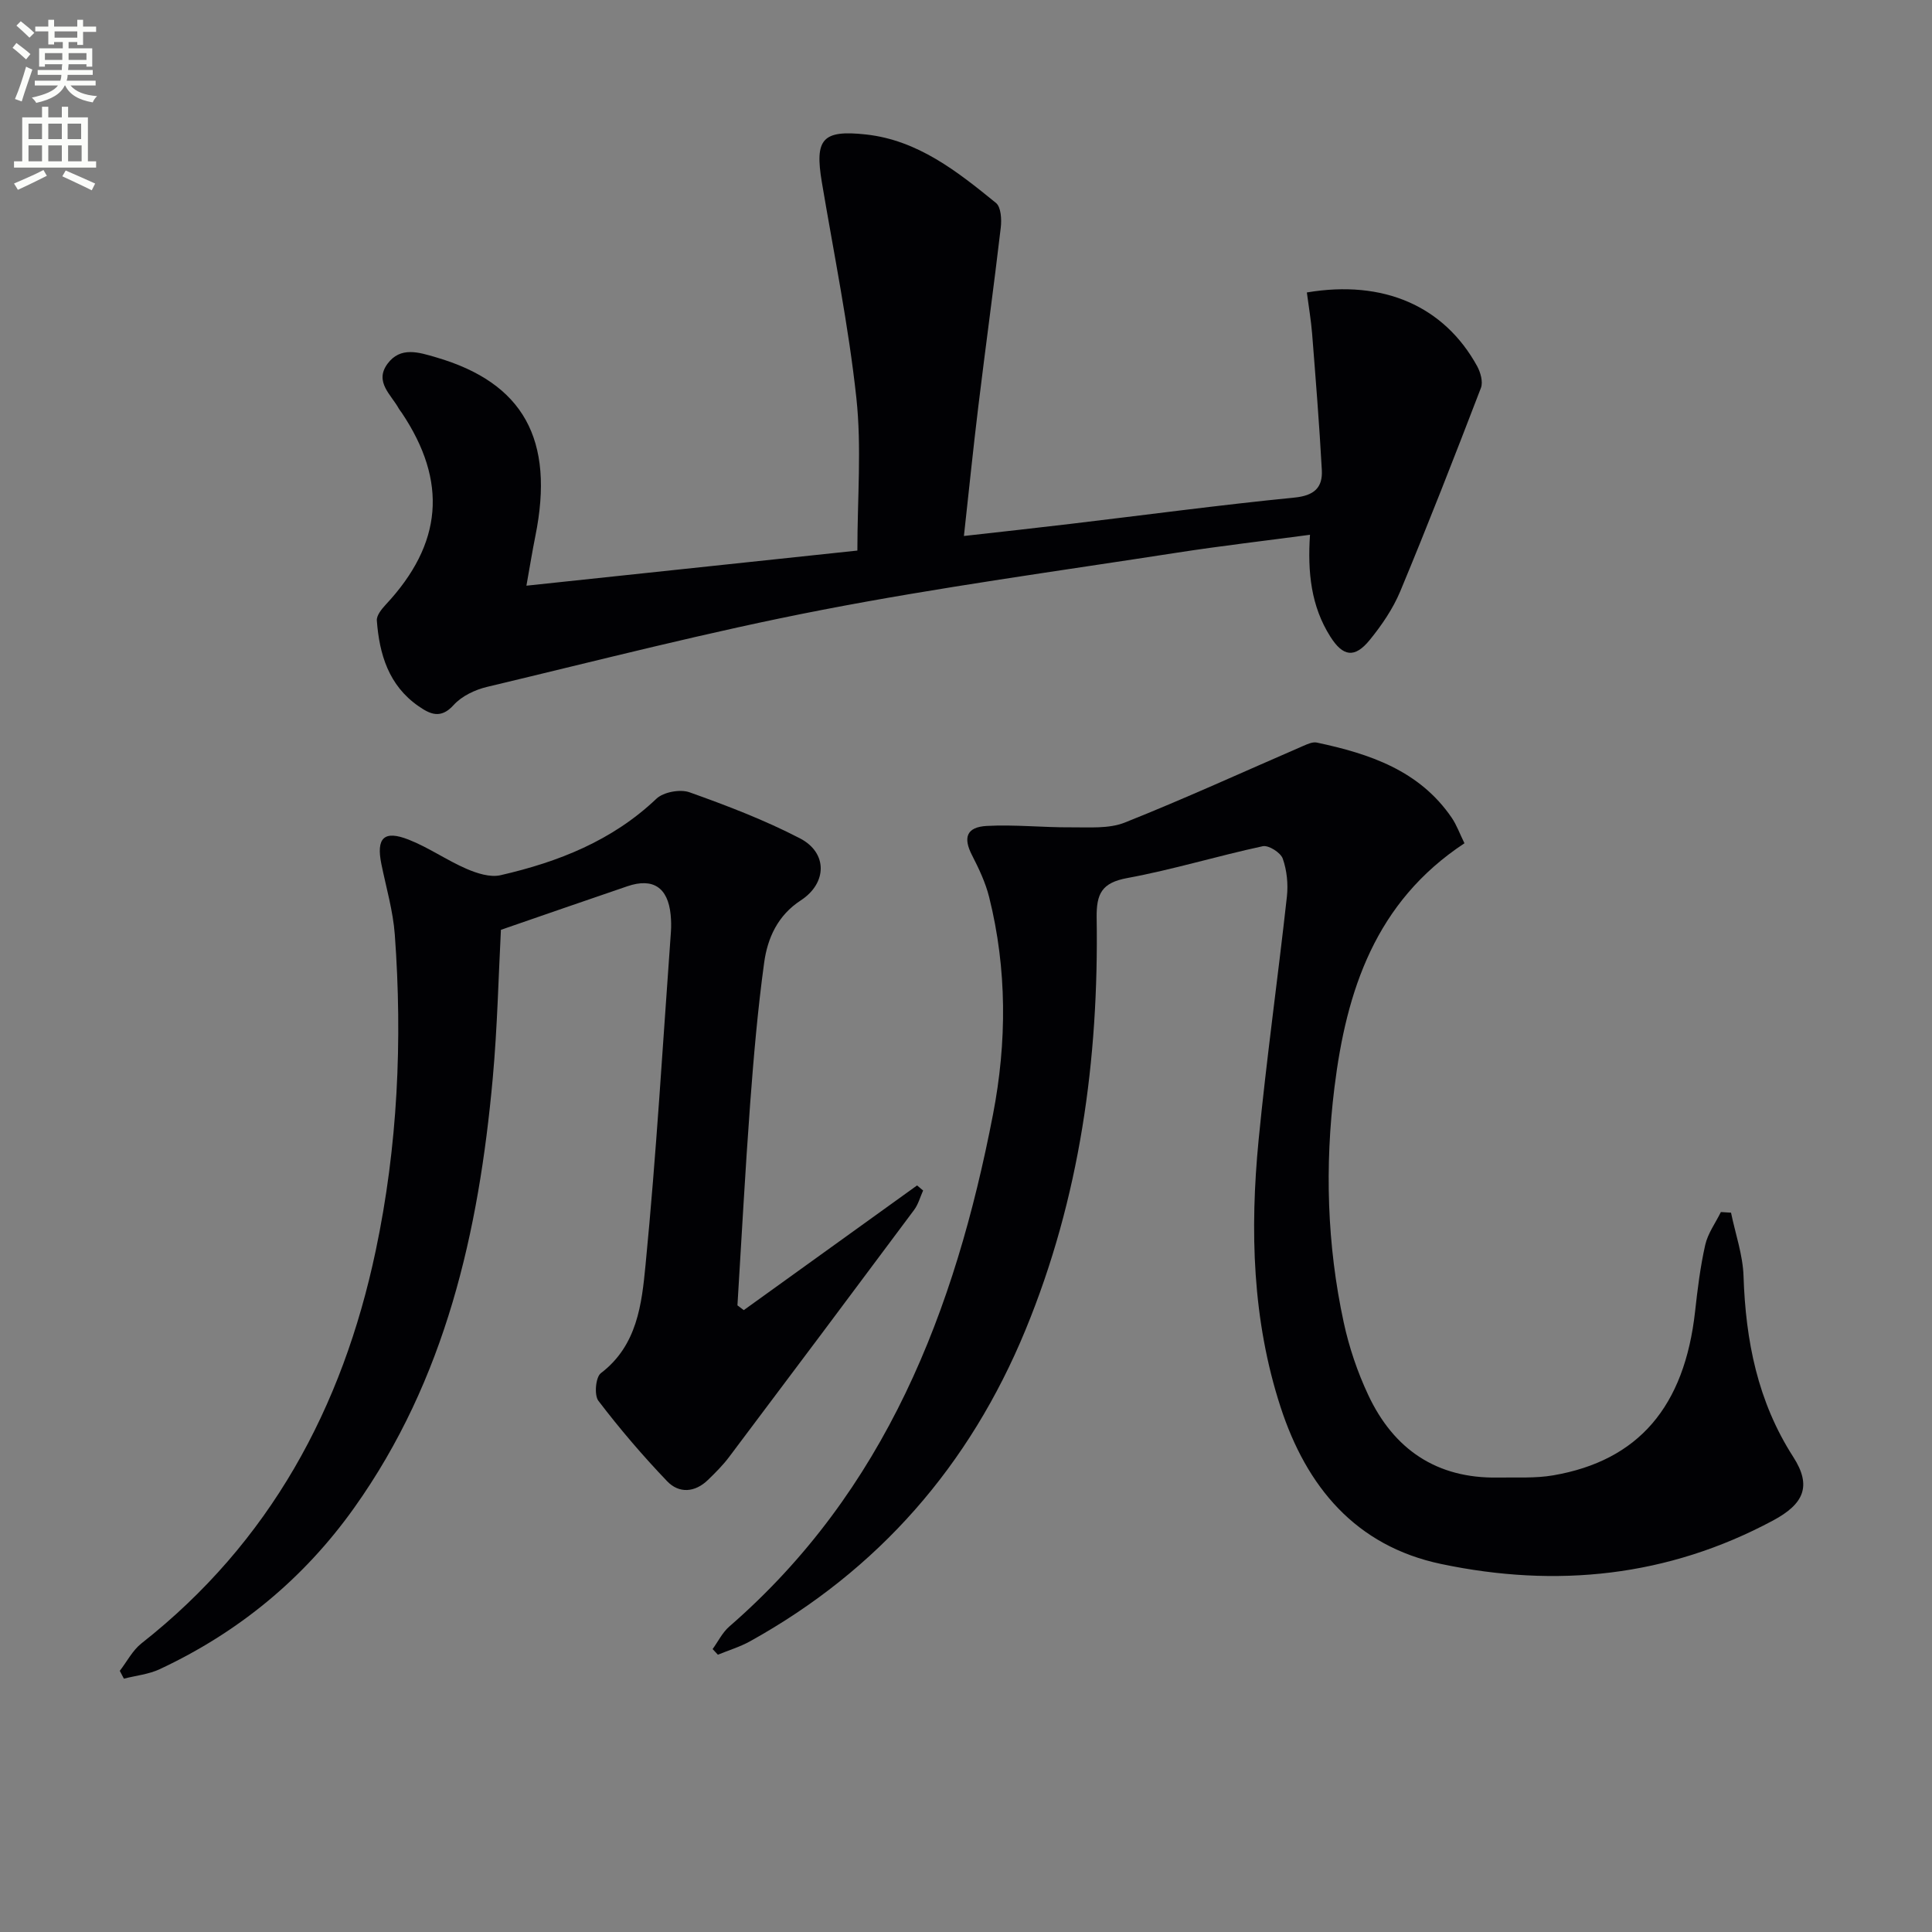 <svg enable-background="new 0 0 400 400" viewBox="0 0 400 400" xmlns="http://www.w3.org/2000/svg"><rect x="0" y="0" width="400" height="400" fill="#808080" stroke="none"/><path d="m2.6 9.9.8-1c.9.7 1.9 1.4 2.9 2.3l-.9 1.1c-1.1-1-2-1.8-2.8-2.4zm.5 10.6c.9-2.1 1.6-4.3 2.3-6.7.4.2.8.4 1.3.6-.7 2.1-1.5 4.3-2.2 6.6zm.3-15.2.9-.9c1 .8 2 1.6 2.8 2.4l-1 1c-.9-.9-1.8-1.7-2.7-2.5zm12.6-1.2h1.2v1.4h2.7v1.1h-2.7v2.7h-1.2v-.6h-1.8v1.3h4.9v3.8h-1.2v-.5h-3.7c0 .4-.1.9-.1 1.2h5.1v1h-5.2c0 .5-.1.9-.2 1.2h6v1h-5.2c1.1 1.3 2.9 2 5.5 2.2-.4.4-.7.8-.9 1.3-2.9-.5-4.8-1.6-5.7-3.5h-.1c-.8 1.7-2.7 2.9-5.9 3.6-.2-.4-.6-.8-.9-1.1 2.8-.6 4.6-1.4 5.4-2.5h-4.8v-1h5.3c.1-.3.2-.7.2-1.2h-4.9v-1h5c0-.4 0-.8.1-1.2h-3.6v.5h-1.2v-3.8h4.9v-1.3h-1.8v.5h-1.2v-2.7h-2.7v-1h2.7v-1.4h1.2v1.4h4.8zm-6.7 8.3h3.6c0-.4 0-.9 0-1.4h-3.6zm1.9-4.6h4.8v-1.3h-4.7v1.3zm6.7 3.2h-3.7v1.4h3.7z" fill="#fbfcfa"/><path d="m8.7 22.1h1.3v2.2h2.8v-2.2h1.3v2.2h4.1v9.1h1.7v1.3h-17v-1.3h1.7v-9.1h4.1zm.3 13.1.7 1.2c-1.8.9-3.8 1.9-6 2.9-.2-.4-.5-.8-.8-1.3 2.3-1 4.4-1.9 6.1-2.8zm-3.1-6.4h2.8v-3.2h-2.8zm0 4.6h2.8v-3.3h-2.8zm4.1-4.6h2.8v-3.2h-2.8zm0 4.6h2.8v-3.3h-2.8zm3.6 1.9c2.1.9 4.1 1.8 6.1 2.7l-.7 1.4c-2.2-1.1-4.2-2-6.1-2.9zm3.2-9.7h-2.8v3.2h2.8zm-2.7 7.8h2.8v-3.3h-2.8z" fill="#fbfcfa"/><g fill="#010104"><path d="m303.2 174.59c-18.48 12.18-24.45 30.58-26.92 50.58-2.01 16.25-1.55 32.55 1.92 48.61 1.11 5.15 2.84 10.27 5.08 15.04 5.27 11.24 14.15 17.32 26.86 17.09 3.82-.07 7.72.19 11.46-.46 17.65-3.05 27.16-14.24 29.35-33.93.51-4.62 1.08-9.26 2.1-13.78.54-2.39 2.13-4.54 3.24-6.8.7.04 1.4.08 2.1.13.9 4.38 2.45 8.75 2.59 13.15.44 13.36 2.91 25.94 10.3 37.43 3.88 6.03 2.19 9.74-4.22 13.17-21.77 11.66-44.83 14-68.67 8.99-17.76-3.73-27.91-16.04-33.27-32.52-5.85-17.98-6.35-36.61-4.54-55.25 1.64-16.84 4-33.6 5.86-50.42.28-2.58 0-5.42-.86-7.85-.44-1.25-2.93-2.83-4.14-2.57-9.39 2.02-18.61 4.85-28.05 6.59-5.27.97-6.41 3.22-6.34 8.23.46 29.34-3.47 57.99-14.73 85.32-11.56 28.06-30.44 49.73-57.06 64.49-2.08 1.15-4.42 1.85-6.63 2.76-.36-.39-.73-.78-1.09-1.17 1.14-1.57 2.03-3.43 3.46-4.67 32.33-28.07 46.75-65.44 54.59-106.02 2.88-14.92 2.93-30.08-.8-45-.75-3-2.12-5.89-3.54-8.66-1.88-3.64-1.17-5.84 3.06-6.07 5.78-.31 11.61.33 17.42.29 3.74-.03 7.83.33 11.15-.99 12.45-4.96 24.66-10.55 36.97-15.88.87-.38 1.93-.86 2.78-.68 10.91 2.32 21.25 5.76 27.95 15.59 1.02 1.51 1.64 3.27 2.62 5.26z"/><path d="m270.57 60.55c15.92-2.69 28.43 2.87 35.24 15.23.71 1.29 1.28 3.28.8 4.53-5.41 14.1-10.9 28.17-16.7 42.11-1.51 3.62-3.84 7.03-6.33 10.09-3.12 3.82-5.54 3.44-8.16-.72-3.97-6.27-4.72-13.26-4.2-21.07-9.35 1.25-18.38 2.29-27.36 3.68-24.61 3.82-49.31 7.16-73.74 11.89-23.25 4.49-46.22 10.43-69.27 15.92-2.49.59-5.25 1.9-6.92 3.75-2.69 2.99-4.91 1.89-7.3.23-6.15-4.27-8.09-10.72-8.61-17.72-.08-1.05.99-2.36 1.83-3.27 11.78-12.61 12.88-25.47 3.32-39.75-.19-.28-.42-.53-.58-.82-1.58-2.91-5.12-5.54-2.38-9.29 2.69-3.68 6.54-2.39 10.07-1.36 18.09 5.27 24.6 17.03 20.56 37.01-.62 3.08-1.12 6.18-1.85 10.27 23.18-2.46 45.86-4.86 68.52-7.27 0-10.84.9-21.33-.21-31.61-1.62-14.98-4.65-29.8-7.15-44.68-1.49-8.9.08-10.85 9.13-9.86 10.76 1.18 18.93 7.67 26.93 14.18 1.04.85 1.19 3.4.99 5.08-1.45 12.36-3.15 24.69-4.65 37.05-1.06 8.69-1.94 17.41-2.98 26.82 7.89-.89 14.91-1.65 21.92-2.49 15.5-1.84 30.97-3.92 46.5-5.46 4.08-.4 5.88-2.05 5.68-5.7-.51-9.42-1.27-18.83-2.01-28.24-.22-2.77-.7-5.52-1.09-8.53z"/><path d="m24.8 345.93c1.48-1.91 2.64-4.23 4.48-5.68 26.59-20.91 41.64-48.74 48.51-81.32 4.55-21.57 5.56-43.46 3.95-65.42-.36-4.91-1.79-9.75-2.78-14.61-1.1-5.41.53-7.08 5.65-5.06 4.13 1.62 7.85 4.25 11.93 6.02 2.18.95 4.93 1.84 7.1 1.34 11.94-2.74 23.11-7.13 32.26-15.83 1.46-1.39 4.93-2.03 6.87-1.33 7.77 2.77 15.54 5.74 22.85 9.53 5.77 2.99 5.64 9.28.18 12.84-4.78 3.11-6.89 7.79-7.59 12.9-1.33 9.69-2.17 19.45-2.9 29.21-1.03 13.9-1.77 27.83-2.63 41.74.44.33.87.66 1.31.99 11.96-8.61 23.92-17.22 35.88-25.82.42.35.83.7 1.25 1.05-.61 1.35-1 2.87-1.87 4.03-12.72 17.07-25.48 34.11-38.28 51.12-1.29 1.72-2.84 3.27-4.39 4.77-2.71 2.63-6 2.85-8.47.26-5.04-5.27-9.8-10.84-14.22-16.64-.9-1.18-.57-4.9.51-5.72 7.55-5.73 8.47-14.35 9.25-22.39 2.24-22.97 3.59-46.02 5.26-69.04.08-1.16.05-2.34-.06-3.49-.56-5.63-3.65-7.69-8.93-5.9-8.58 2.92-17.14 5.9-26.21 9.03-.5 9.51-.73 20.14-1.69 30.71-2.89 31.78-9.74 62.34-28.7 88.97-10.46 14.69-23.95 25.76-40.24 33.39-2.28 1.07-4.94 1.33-7.43 1.97-.28-.55-.56-1.08-.85-1.62z"/></g></svg>